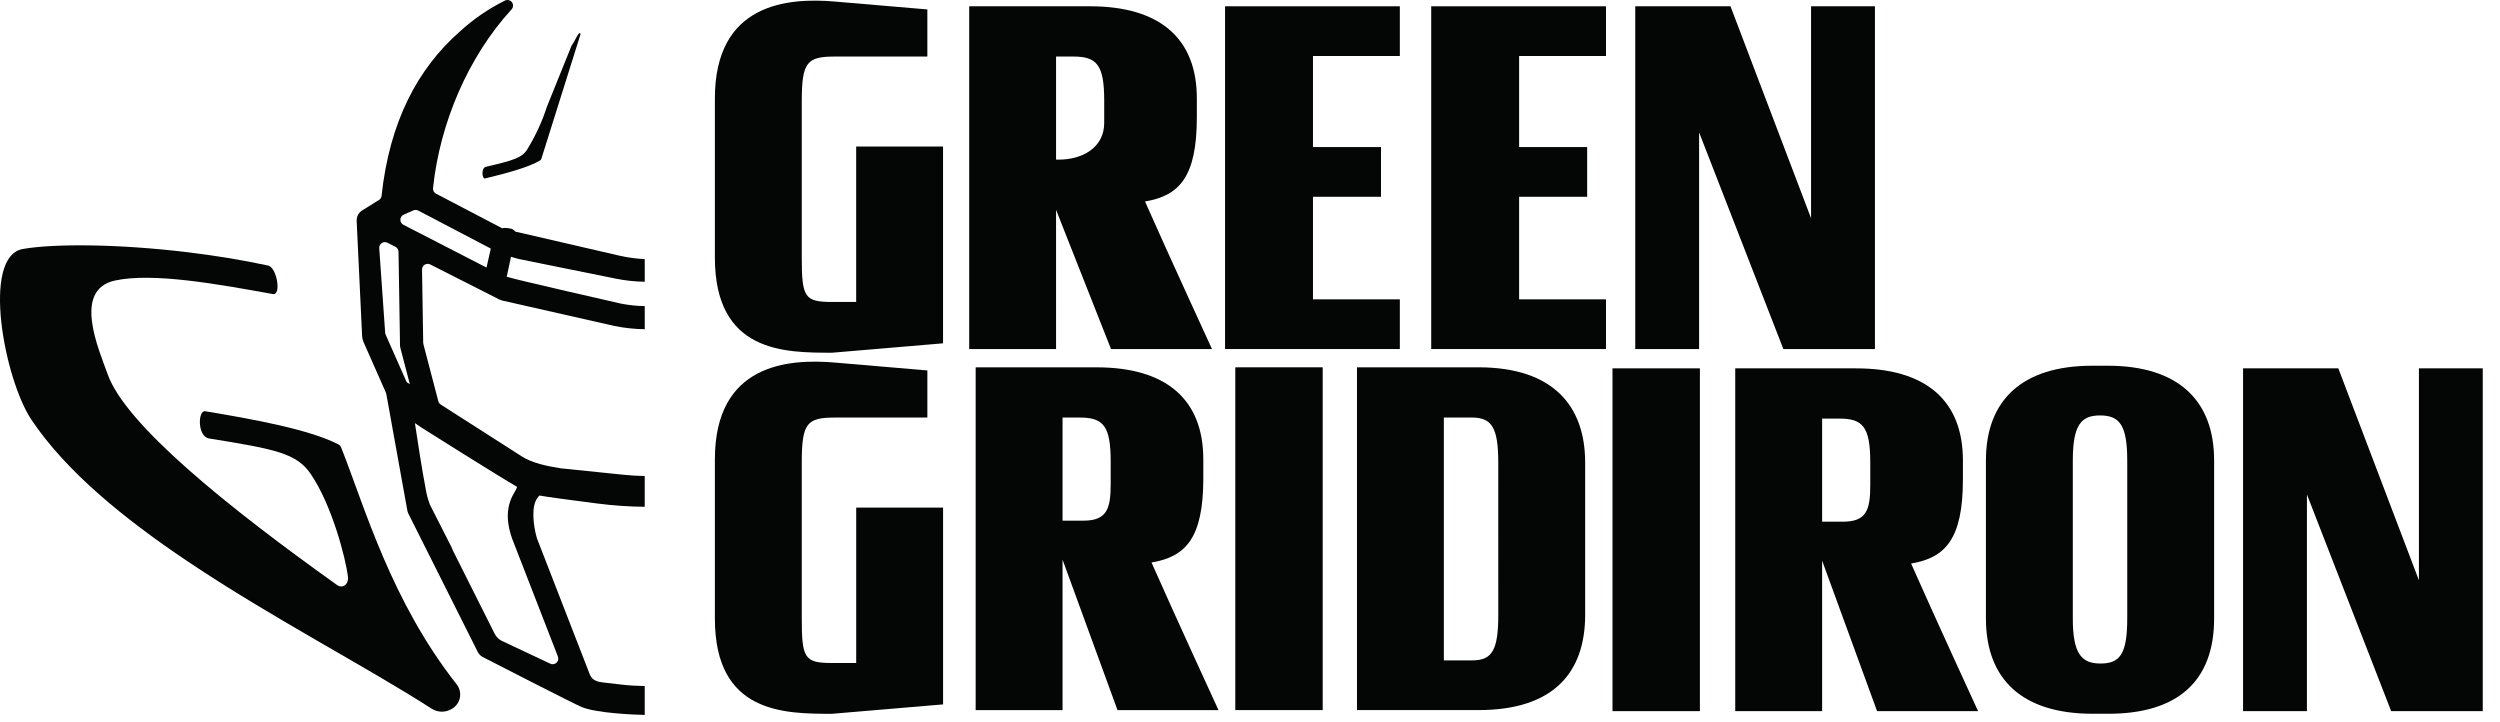 <?xml version="1.0" encoding="UTF-8"?> <svg xmlns="http://www.w3.org/2000/svg" width="194" height="56" viewBox="0 0 194 56" fill="none"><g clip-path="url(#clip0_2_44)"><path d="M64.572 27.371L73.18 26.642V11.371H66.439V23.432H64.573C62.42 23.432 62.217 23.067 62.217 19.939V7.88C62.217 4.793 62.623 4.387 64.816 4.387H71.963V0.732L64.815 0.123C61.121 -0.201 55.475 0.245 55.475 7.635V19.981C55.475 27.371 60.876 27.371 64.572 27.371Z" fill="#040505"></path><path d="M81.95 16.284L86.215 27.087H94.051C94.051 27.087 90.722 19.858 88.853 15.636C91.494 15.189 92.875 13.767 92.875 9.098V7.635C92.875 3.006 90.031 0.488 84.592 0.488H75.21V27.086H81.951L81.95 16.284ZM83.29 4.387C85.118 4.387 85.686 5.036 85.686 7.797V9.544C85.686 11.452 83.994 12.387 82.168 12.387H81.95V4.387H83.29Z" fill="#040505"></path><path d="M108.627 23.229H101.886V15.27H107.165V11.412H101.886V4.346H108.627V0.488H95.065V27.086H108.627V23.229Z" fill="#040505"></path><path d="M124.625 23.229H117.884V15.27H123.164V11.412H117.884V4.346H124.625V0.488H111.063V27.086H124.625V23.229Z" fill="#040505"></path><path d="M140.538 0.488V16.934L134.286 0.488H126.896V27.086H131.851V10.275L138.389 27.086H145.495V0.488H140.538Z" fill="#040505"></path><path d="M73.183 39.388H66.441V51.449H64.572C62.42 51.449 62.217 51.084 62.217 47.956V35.895C62.217 32.808 62.623 32.402 64.816 32.402H71.964V28.746L64.816 28.138C61.12 27.813 55.475 28.259 55.475 35.65V47.999C55.475 55.39 60.877 55.39 64.572 55.39L73.183 54.661V39.388Z" fill="#040505"></path><path d="M75.711 55.105H82.454V43.428L86.718 55.105H94.556C94.556 55.105 91.226 47.876 89.358 43.651C91.996 43.205 93.377 41.785 93.377 37.113V35.651C93.377 31.021 90.535 28.505 85.093 28.505H75.711V55.105ZM83.794 32.402C85.621 32.402 86.189 33.051 86.189 35.813V37.559C86.189 39.468 85.906 40.403 84.078 40.403H82.454V32.402H83.794Z" fill="#040505"></path><path d="M102.642 28.503H95.859V55.104H102.642V28.503Z" fill="#040505"></path><path d="M114.723 28.503H105.301V55.103H114.723C120.572 55.103 123.008 52.179 123.008 47.712V35.895C123.009 31.508 120.532 28.503 114.723 28.503ZM116.267 47.714C116.267 50.475 115.779 51.246 114.236 51.246H112.043V32.402H114.235C115.778 32.402 116.265 33.214 116.265 35.895L116.267 47.714Z" fill="#040505"></path><path d="M131.912 28.584H125.129V55.185H131.912V28.584Z" fill="#040505"></path><path d="M152.322 37.194V35.731C152.322 31.102 149.478 28.585 144.036 28.585H134.654V55.185H141.397V43.507L145.661 55.184H153.5C153.5 55.184 150.169 47.955 148.301 43.731C150.939 43.286 152.322 41.864 152.322 37.194ZM145.133 37.64C145.133 39.549 144.849 40.483 143.021 40.483H141.397V32.482H142.737C144.564 32.482 145.133 33.132 145.133 35.894V37.64Z" fill="#040505"></path><path d="M163.571 28.381H162.352C156.911 28.381 154.108 31.06 154.108 35.731V47.996C154.108 52.707 156.911 55.388 162.393 55.388H163.612C168.972 55.388 171.816 52.87 171.816 47.996V35.731C171.816 31.06 169.013 28.381 163.571 28.381ZM165.074 47.996C165.074 50.759 164.505 51.489 163.002 51.489C161.54 51.489 160.85 50.76 160.85 47.996V35.731C160.85 32.969 161.5 32.238 162.962 32.238C164.464 32.238 165.074 32.969 165.074 35.731V47.996Z" fill="#040505"></path><path d="M187.708 45.032L181.454 28.584H174.061V55.184H179.017V38.371L185.555 55.185H192.662V28.585H187.708V45.032Z" fill="#040505"></path><path d="M37.644 13.847C39.197 13.471 41.005 13.003 41.929 12.439C41.983 12.395 42.019 12.332 42.028 12.264L45.058 2.627C44.919 2.364 44.671 3.103 44.347 3.558L42.445 8.268C42.075 9.415 41.571 10.515 40.943 11.544C40.535 12.248 39.858 12.437 37.703 12.946C37.318 13.037 37.405 13.905 37.644 13.847Z" fill="#040505"></path><path d="M26.536 34.885C26.474 34.73 26.427 34.569 26.273 34.489C23.996 33.319 19.652 32.531 15.927 31.913C15.351 31.817 15.3 33.878 16.225 34.026C21.391 34.854 23.017 35.18 24.103 36.768C25.764 39.196 26.835 43.351 27 44.762C27.068 45.348 26.59 45.708 26.144 45.389C21.991 42.428 17.806 39.267 14.517 36.35C11.382 33.57 9.06 31.011 8.362 29.059C7.678 27.145 5.596 22.487 8.928 21.768C10.398 21.45 12.395 21.523 14.516 21.761C16.754 22.014 19.129 22.452 21.174 22.819C21.856 22.942 21.486 20.754 20.81 20.608C18.741 20.162 16.6 19.818 14.516 19.568C9.185 18.928 4.225 18.897 1.789 19.317C-1.484 19.88 0.344 29.436 2.434 32.563C5.111 36.569 9.585 40.219 14.516 43.532C21.09 47.947 28.477 51.76 33.512 55.003C33.744 55.148 34.011 55.225 34.285 55.226C34.559 55.227 34.827 55.152 35.06 55.008C35.22 54.919 35.358 54.796 35.465 54.649C35.573 54.501 35.648 54.332 35.685 54.154C35.722 53.975 35.72 53.79 35.679 53.612C35.639 53.434 35.56 53.267 35.449 53.122C30.347 46.637 28.305 39.356 26.536 34.885Z" fill="#040505"></path><path d="M48.257 53.127L47.095 52.994C46.483 52.923 45.983 52.892 45.763 52.323L41.661 41.76C41.355 40.691 41.233 39.273 41.695 38.657C41.74 38.583 41.793 38.515 41.852 38.453C42.477 38.567 44.491 38.834 46.398 39.078C47.604 39.232 48.817 39.315 50.031 39.327V36.938C49.518 36.929 49.004 36.904 48.492 36.852L43.494 36.339C42.503 36.178 41.298 35.949 40.459 35.397L34.197 31.391C34.107 31.332 34.042 31.241 34.014 31.137L32.855 26.707C32.85 26.672 32.846 26.638 32.841 26.604L32.75 20.916C32.749 20.841 32.768 20.767 32.804 20.701C32.84 20.635 32.892 20.579 32.956 20.54C33.02 20.5 33.093 20.477 33.167 20.474C33.243 20.47 33.317 20.486 33.384 20.52C33.384 20.52 38.682 23.21 38.754 23.243C38.822 23.274 38.891 23.299 38.962 23.319L47.685 25.296C48.458 25.453 49.243 25.537 50.032 25.547V23.754C49.41 23.745 48.79 23.68 48.18 23.559C48.18 23.559 39.884 21.675 39.322 21.476C39.404 21.084 39.527 20.507 39.653 19.926C39.857 19.99 40.068 20.051 40.29 20.105L47.741 21.614C48.495 21.77 49.262 21.853 50.032 21.863V20.108C49.364 20.075 48.7 19.983 48.048 19.835L39.98 17.97C39.938 17.907 39.884 17.855 39.82 17.814C39.757 17.774 39.686 17.748 39.612 17.736L39.327 17.694C39.208 17.678 39.087 17.684 38.97 17.713L35.085 15.682L35.081 15.68L33.836 15.029C33.758 14.988 33.694 14.925 33.653 14.848C33.611 14.771 33.594 14.683 33.603 14.596C34.134 9.545 36.336 4.394 39.696 0.731C39.765 0.657 39.806 0.562 39.812 0.461C39.818 0.361 39.789 0.261 39.73 0.179C39.67 0.098 39.585 0.039 39.487 0.014C39.389 -0.011 39.286 -0.002 39.195 0.04C39.185 0.045 39.175 0.048 39.166 0.053L39.144 0.065C37.879 0.697 36.71 1.503 35.67 2.459C32.408 5.328 30.225 9.454 29.61 15.197C29.602 15.273 29.574 15.346 29.529 15.408C29.483 15.47 29.422 15.519 29.352 15.551L28.483 16.096C28.479 16.098 28.117 16.318 28.077 16.345C28.073 16.347 28.07 16.351 28.066 16.354C28.055 16.36 28.046 16.369 28.036 16.376C28.003 16.401 27.971 16.428 27.942 16.458C27.932 16.468 27.922 16.477 27.913 16.487C27.878 16.524 27.847 16.564 27.82 16.606C27.814 16.614 27.81 16.623 27.805 16.631C27.783 16.669 27.764 16.708 27.747 16.748C27.742 16.759 27.738 16.77 27.733 16.782C27.715 16.83 27.701 16.879 27.691 16.929C27.69 16.936 27.689 16.944 27.688 16.951C27.681 16.995 27.677 17.039 27.677 17.084C27.677 17.099 27.677 17.113 27.677 17.127C27.677 17.142 27.677 17.149 27.677 17.16L28.101 26.101C28.112 26.255 28.149 26.407 28.212 26.548L29.95 30.48L29.979 30.578L31.609 39.614C31.624 39.699 31.652 39.781 31.69 39.858L37.075 50.591C37.158 50.756 37.289 50.892 37.452 50.98C37.452 50.98 44.612 54.662 45.138 54.866C46.263 55.335 49.147 55.462 50.031 55.479V53.237C49.439 53.228 48.846 53.195 48.257 53.127ZM31.328 16.654L32.078 16.327C32.138 16.3 32.203 16.288 32.268 16.29C32.334 16.293 32.397 16.31 32.455 16.34L38.086 19.29L37.753 20.762L31.305 17.444C31.231 17.406 31.17 17.348 31.128 17.277C31.086 17.206 31.065 17.125 31.067 17.042C31.069 16.959 31.095 16.879 31.141 16.81C31.187 16.742 31.252 16.688 31.328 16.654ZM31.556 29.652L29.924 25.962C29.904 25.916 29.892 25.866 29.888 25.816L29.429 19.255C29.424 19.178 29.439 19.101 29.474 19.032C29.508 18.963 29.56 18.904 29.624 18.861C29.688 18.819 29.763 18.794 29.84 18.789C29.917 18.785 29.993 18.801 30.062 18.835L30.686 19.151C30.757 19.188 30.816 19.242 30.858 19.31C30.901 19.377 30.924 19.455 30.925 19.534L31.041 26.794C31.043 26.867 31.052 26.939 31.071 27.008L31.805 29.816L31.556 29.652ZM42.681 51.493L38.91 49.717C38.682 49.594 38.497 49.403 38.381 49.171L35.04 42.511C35.035 42.501 35.031 42.489 35.026 42.478C35.082 42.571 35.132 42.655 35.169 42.718L34.957 42.302L33.361 39.163C33.21 38.767 33.1 38.357 33.033 37.938C32.745 36.453 32.371 34.004 32.197 32.832C32.36 32.946 32.539 33.069 32.736 33.201C32.736 33.201 38.83 37.045 40.122 37.776L40.128 37.779C40.083 37.918 40.021 38.05 39.942 38.173C39.122 39.472 39.401 40.808 39.731 41.772L43.295 50.95C43.328 51.034 43.333 51.125 43.312 51.212C43.291 51.298 43.244 51.376 43.177 51.435C43.11 51.494 43.026 51.532 42.938 51.542C42.849 51.552 42.76 51.535 42.681 51.493Z" fill="#040505"></path></g><defs><clipPath id="clip0_2_44"><rect width="193.2" height="56" fill="white"></rect></clipPath></defs></svg> 